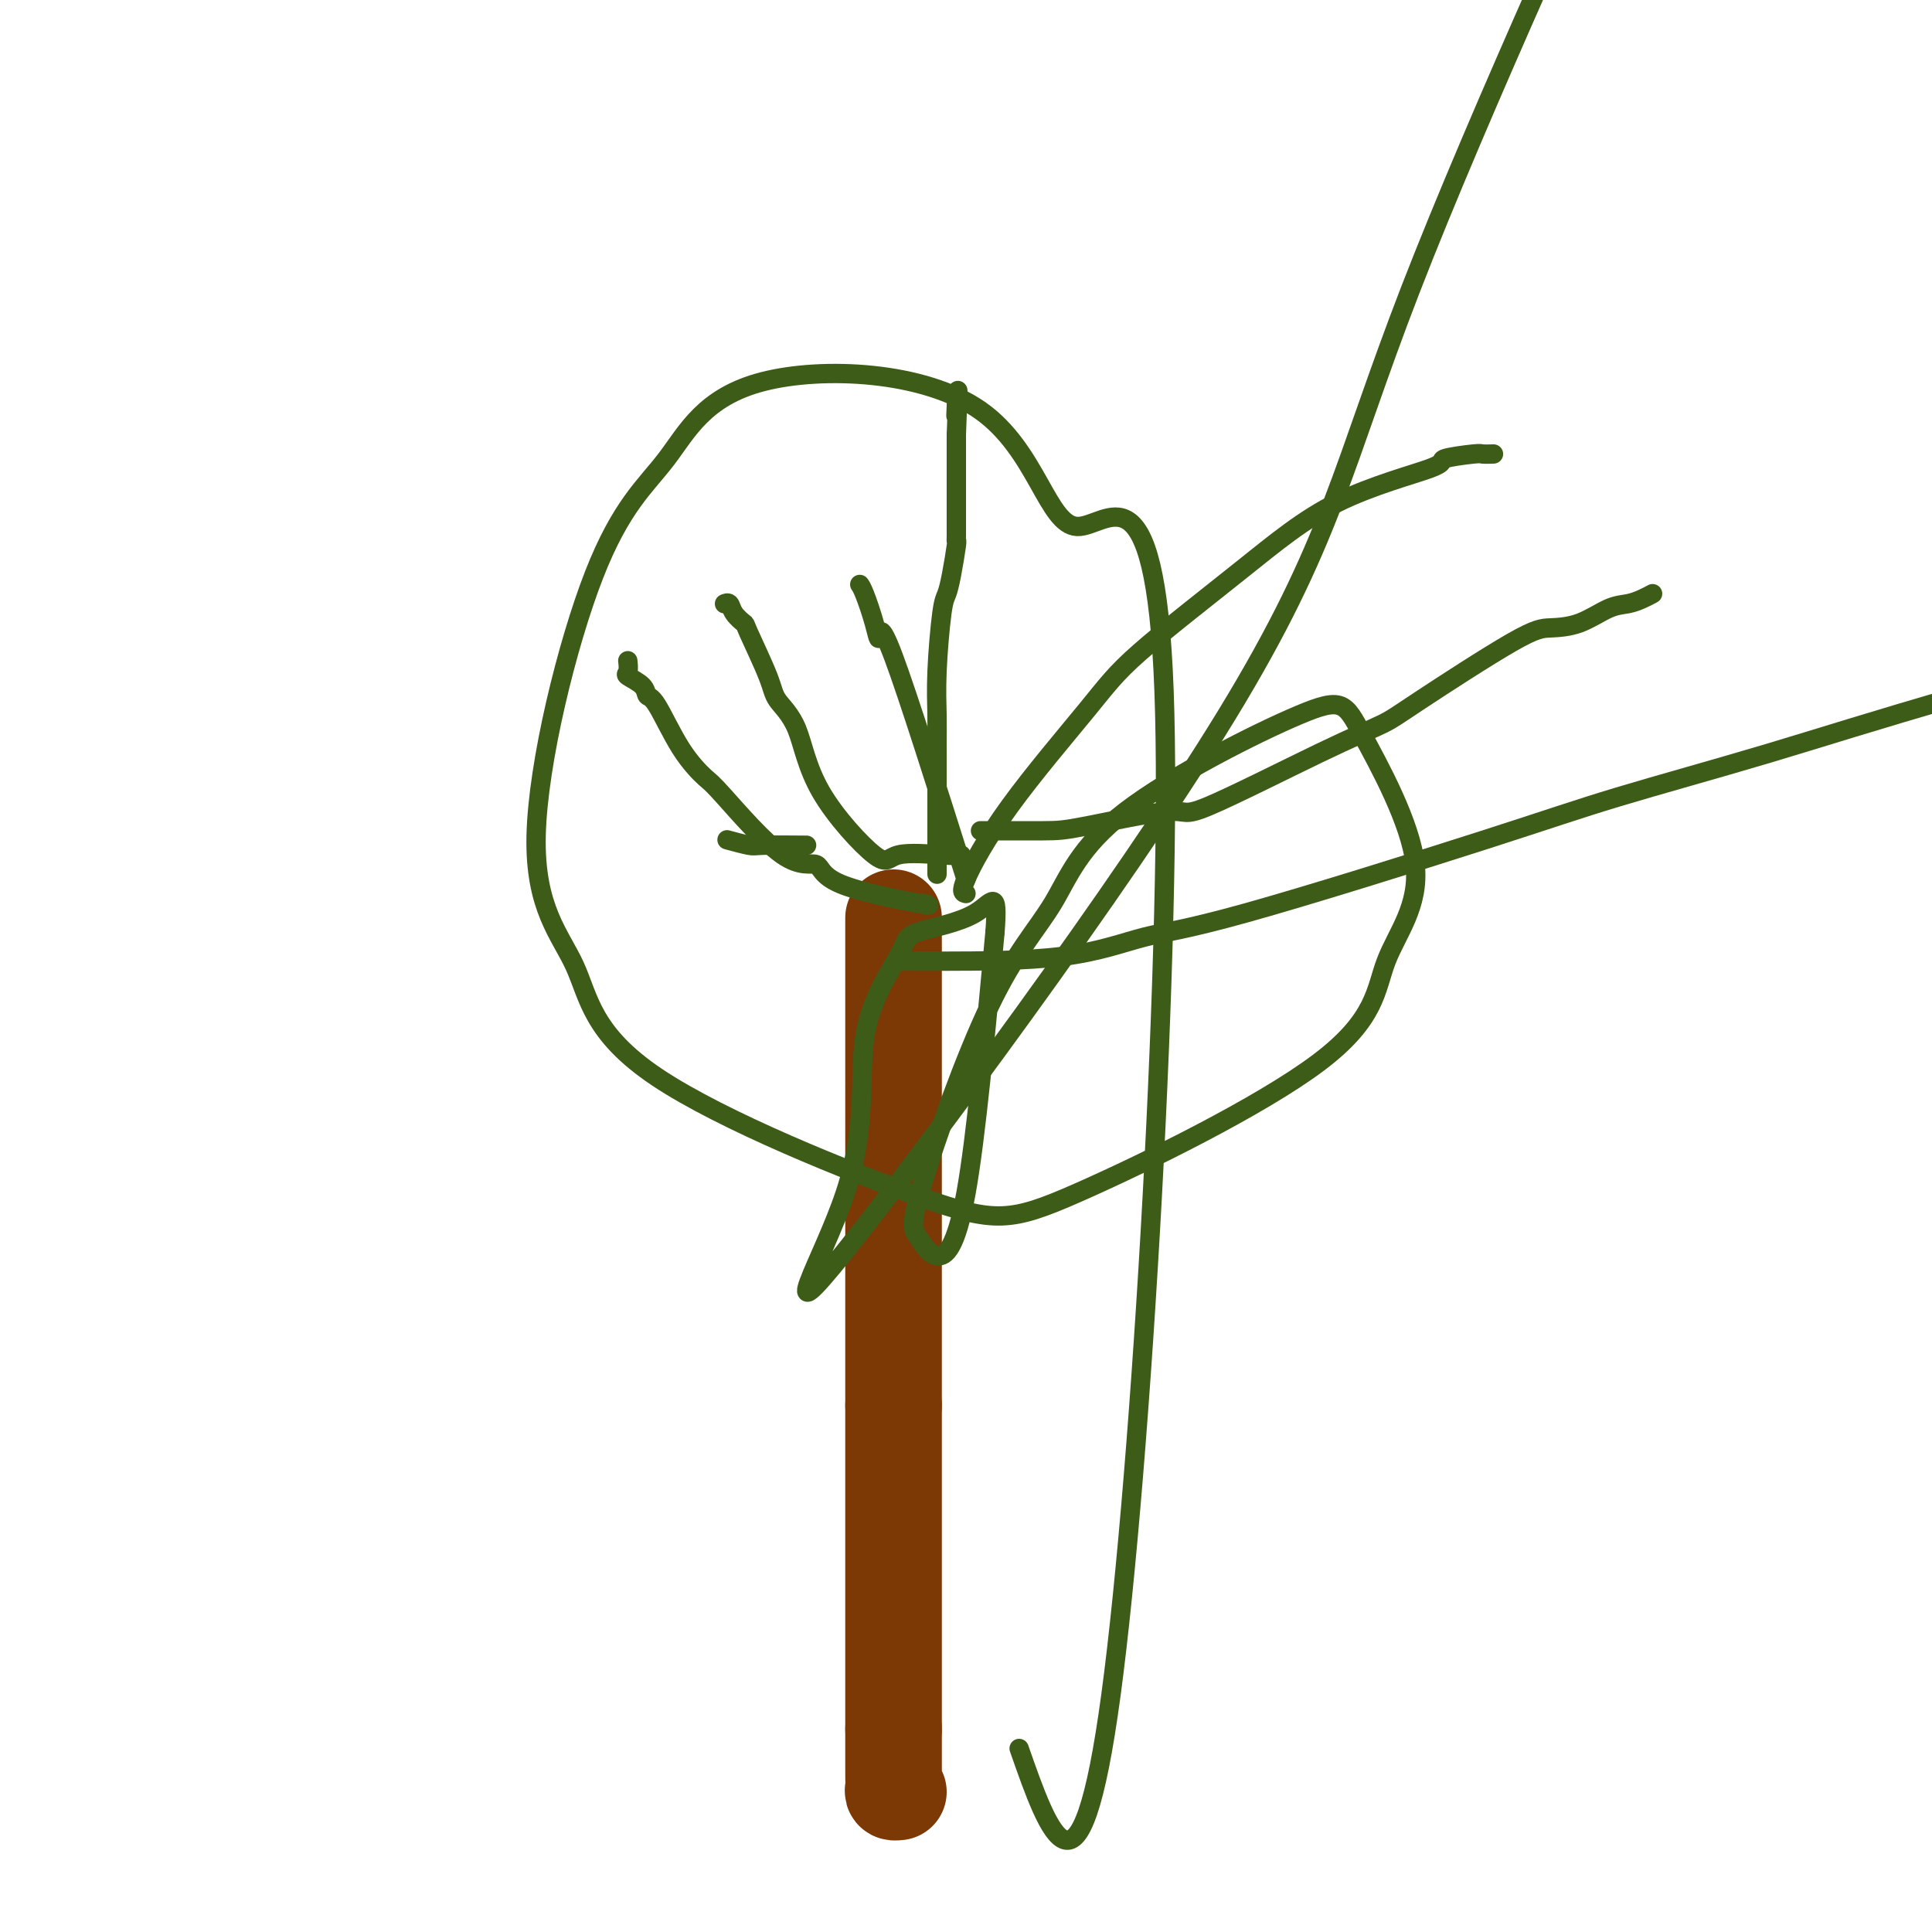 <svg viewBox='0 0 400 400' version='1.1' xmlns='http://www.w3.org/2000/svg' xmlns:xlink='http://www.w3.org/1999/xlink'><g fill='none' stroke='#7C3805' stroke-width='20' stroke-linecap='round' stroke-linejoin='round'><path d='M185,190c0.000,2.760 0.000,5.520 0,9c0.000,3.480 0.000,7.679 0,10c-0.000,2.321 0.000,2.763 0,5c0.000,2.237 0.000,6.268 0,9c0.000,2.732 0.000,4.165 0,5c0.000,0.835 -0.000,1.072 0,4c0.000,2.928 0.000,8.548 0,12c0.000,3.452 0.000,4.737 0,6c0.000,1.263 0.000,2.505 0,5c0.000,2.495 0.000,6.242 0,8c0.000,1.758 0.000,1.526 0,3c-0.000,1.474 0.000,4.653 0,7c0.000,2.347 0.000,3.863 0,5c0.000,1.137 0.000,1.896 0,4c0.000,2.104 0.000,5.552 0,9'/><path d='M185,291c0.000,16.347 0.000,6.716 0,4c-0.000,-2.716 0.000,1.485 0,5c0.000,3.515 0.000,6.345 0,8c0.000,1.655 0.000,2.135 0,4c0.000,1.865 -0.000,5.113 0,7c0.000,1.887 0.000,2.411 0,3c0.000,0.589 0.000,1.241 0,3c0.000,1.759 0.000,4.625 0,6c0.000,1.375 0.000,1.258 0,2c0.000,0.742 0.000,2.344 0,3c-0.000,0.656 0.000,0.366 0,1c0.000,0.634 0.000,2.191 0,3c0.000,0.809 0.000,0.871 0,2c0.000,1.129 -0.000,3.325 0,5c0.000,1.675 -0.000,2.830 0,4c0.000,1.170 -0.000,2.355 0,3c0.000,0.645 -0.000,0.750 0,1c0.000,0.250 -0.000,0.644 0,1c0.000,0.356 -0.000,0.673 0,1c0.000,0.327 0.000,0.663 0,1'/><path d='M185,358c0.000,10.727 0.000,4.044 0,2c-0.000,-2.044 -0.000,0.550 0,2c0.000,1.450 0.000,1.754 0,2c-0.000,0.246 -0.001,0.434 0,1c0.001,0.566 0.004,1.511 0,2c-0.004,0.489 -0.015,0.523 0,1c0.015,0.477 0.056,1.396 0,2c-0.056,0.604 -0.207,0.893 0,1c0.207,0.107 0.774,0.030 1,0c0.226,-0.030 0.113,-0.015 0,0'/></g>
<g fill='none' stroke='#3D5C18' stroke-width='4' stroke-linecap='round' stroke-linejoin='round'><path d='M167,175c-3.583,-0.030 -7.167,-0.060 -9,0c-1.833,0.060 -1.917,0.208 -3,0c-1.083,-0.208 -3.167,-0.774 -4,-1c-0.833,-0.226 -0.417,-0.113 0,0'/><path d='M191,187c1.270,0.323 2.540,0.647 -1,0c-3.540,-0.647 -11.891,-2.264 -16,-4c-4.109,-1.736 -3.977,-3.589 -5,-4c-1.023,-0.411 -3.201,0.622 -7,-2c-3.799,-2.622 -9.218,-8.897 -12,-12c-2.782,-3.103 -2.928,-3.033 -4,-4c-1.072,-0.967 -3.069,-2.970 -5,-6c-1.931,-3.030 -3.796,-7.087 -5,-9c-1.204,-1.913 -1.748,-1.683 -2,-2c-0.252,-0.317 -0.211,-1.182 -1,-2c-0.789,-0.818 -2.407,-1.590 -3,-2c-0.593,-0.410 -0.160,-0.456 0,-1c0.160,-0.544 0.046,-1.584 0,-2c-0.046,-0.416 -0.023,-0.208 0,0'/><path d='M194,181c-0.000,-5.271 -0.001,-10.542 0,-14c0.001,-3.458 0.003,-5.105 0,-7c-0.003,-1.895 -0.012,-4.040 0,-6c0.012,-1.960 0.044,-3.736 0,-6c-0.044,-2.264 -0.166,-5.017 0,-9c0.166,-3.983 0.619,-9.197 1,-12c0.381,-2.803 0.691,-3.197 1,-4c0.309,-0.803 0.619,-2.016 1,-4c0.381,-1.984 0.834,-4.738 1,-6c0.166,-1.262 0.044,-1.032 0,-1c-0.044,0.032 -0.012,-0.136 0,-1c0.012,-0.864 0.003,-2.425 0,-6c-0.003,-3.575 -0.001,-9.164 0,-12c0.001,-2.836 0.000,-2.918 0,-3'/><path d='M198,90c0.619,-15.155 0.167,-7.542 0,-5c-0.167,2.542 -0.048,0.012 0,-1c0.048,-1.012 0.024,-0.506 0,0'/><path d='M199,177c-0.742,0.080 -1.485,0.161 -4,0c-2.515,-0.161 -6.804,-0.563 -9,0c-2.196,0.563 -2.301,2.092 -5,0c-2.699,-2.092 -7.992,-7.804 -11,-13c-3.008,-5.196 -3.732,-9.874 -5,-13c-1.268,-3.126 -3.078,-4.700 -4,-6c-0.922,-1.300 -0.954,-2.328 -2,-5c-1.046,-2.672 -3.107,-6.989 -4,-9c-0.893,-2.011 -0.618,-1.716 -1,-2c-0.382,-0.284 -1.422,-1.148 -2,-2c-0.578,-0.852 -0.694,-1.691 -1,-2c-0.306,-0.309 -0.802,-0.088 -1,0c-0.198,0.088 -0.099,0.044 0,0'/><path d='M203,172c4.969,0.010 9.938,0.019 13,0c3.062,-0.019 4.216,-0.067 9,-1c4.784,-0.933 13.196,-2.751 17,-3c3.804,-0.249 3.000,1.072 8,-1c5.000,-2.072 15.805,-7.536 23,-11c7.195,-3.464 10.779,-4.929 13,-6c2.221,-1.071 3.080,-1.747 8,-5c4.920,-3.253 13.902,-9.081 19,-12c5.098,-2.919 6.314,-2.929 8,-3c1.686,-0.071 3.843,-0.205 6,-1c2.157,-0.795 4.316,-2.252 6,-3c1.684,-0.748 2.895,-0.788 4,-1c1.105,-0.212 2.105,-0.595 3,-1c0.895,-0.405 1.684,-0.830 2,-1c0.316,-0.170 0.158,-0.085 0,0'/><path d='M200,182c-6.016,-19.035 -12.032,-38.071 -15,-46c-2.968,-7.929 -2.886,-4.752 -3,-4c-0.114,0.752 -0.422,-0.922 -1,-3c-0.578,-2.078 -1.425,-4.559 -2,-6c-0.575,-1.441 -0.879,-1.840 -1,-2c-0.121,-0.160 -0.061,-0.080 0,0'/><path d='M200,185c-0.586,-0.108 -1.172,-0.217 0,-3c1.172,-2.783 4.103,-8.241 9,-15c4.897,-6.759 11.759,-14.819 16,-20c4.241,-5.181 5.859,-7.482 11,-12c5.141,-4.518 13.805,-11.253 21,-17c7.195,-5.747 12.921,-10.507 20,-14c7.079,-3.493 15.512,-5.721 19,-7c3.488,-1.279 2.031,-1.611 3,-2c0.969,-0.389 4.363,-0.836 6,-1c1.637,-0.164 1.518,-0.044 2,0c0.482,0.044 1.566,0.013 2,0c0.434,-0.013 0.217,-0.006 0,0'/><path d='M187,199c0.127,-0.001 0.254,-0.002 1,0c0.746,0.002 2.109,0.008 8,0c5.891,-0.008 16.308,-0.028 24,-1c7.692,-0.972 12.659,-2.895 17,-4c4.341,-1.105 8.057,-1.391 21,-5c12.943,-3.609 35.113,-10.542 49,-15c13.887,-4.458 19.492,-6.440 28,-9c8.508,-2.560 19.920,-5.696 31,-9c11.080,-3.304 21.829,-6.774 40,-12c18.171,-5.226 43.763,-12.207 54,-15c10.237,-2.793 5.118,-1.396 0,0'/><path d='M211,362c6.313,18.049 12.626,36.099 19,-11c6.374,-47.099 12.810,-159.345 11,-208c-1.810,-48.655 -11.865,-33.718 -18,-34c-6.135,-0.282 -8.350,-15.784 -20,-24c-11.650,-8.216 -32.734,-9.146 -45,-6c-12.266,3.146 -15.715,10.369 -20,16c-4.285,5.631 -9.406,9.670 -15,24c-5.594,14.330 -11.660,38.950 -12,54c-0.340,15.050 5.048,20.530 8,27c2.952,6.470 3.469,13.929 17,23c13.531,9.071 40.075,19.754 55,25c14.925,5.246 18.231,5.054 32,-1c13.769,-6.054 38.000,-17.970 50,-27c12.000,-9.030 11.769,-15.173 14,-21c2.231,-5.827 6.924,-11.338 6,-20c-0.924,-8.662 -7.467,-20.474 -11,-27c-3.533,-6.526 -4.058,-7.767 -13,-4c-8.942,3.767 -26.300,12.543 -36,20c-9.700,7.457 -11.741,13.595 -15,19c-3.259,5.405 -7.735,10.077 -13,21c-5.265,10.923 -11.320,28.095 -14,37c-2.680,8.905 -1.986,9.541 -1,11c0.986,1.459 2.266,3.739 4,4c1.734,0.261 3.924,-1.497 6,-13c2.076,-11.503 4.038,-32.752 6,-54'/><path d='M206,193c0.717,-9.470 -0.489,-6.144 -4,-4c-3.511,2.144 -9.325,3.107 -12,4c-2.675,0.893 -2.209,1.717 -4,5c-1.791,3.283 -5.840,9.026 -7,17c-1.160,7.974 0.567,18.180 -4,32c-4.567,13.820 -15.428,31.256 0,12c15.428,-19.256 57.146,-75.203 79,-111c21.854,-35.797 23.845,-51.445 38,-88c14.155,-36.555 40.473,-94.016 51,-117c10.527,-22.984 5.264,-11.492 0,0'/></g>
</svg>